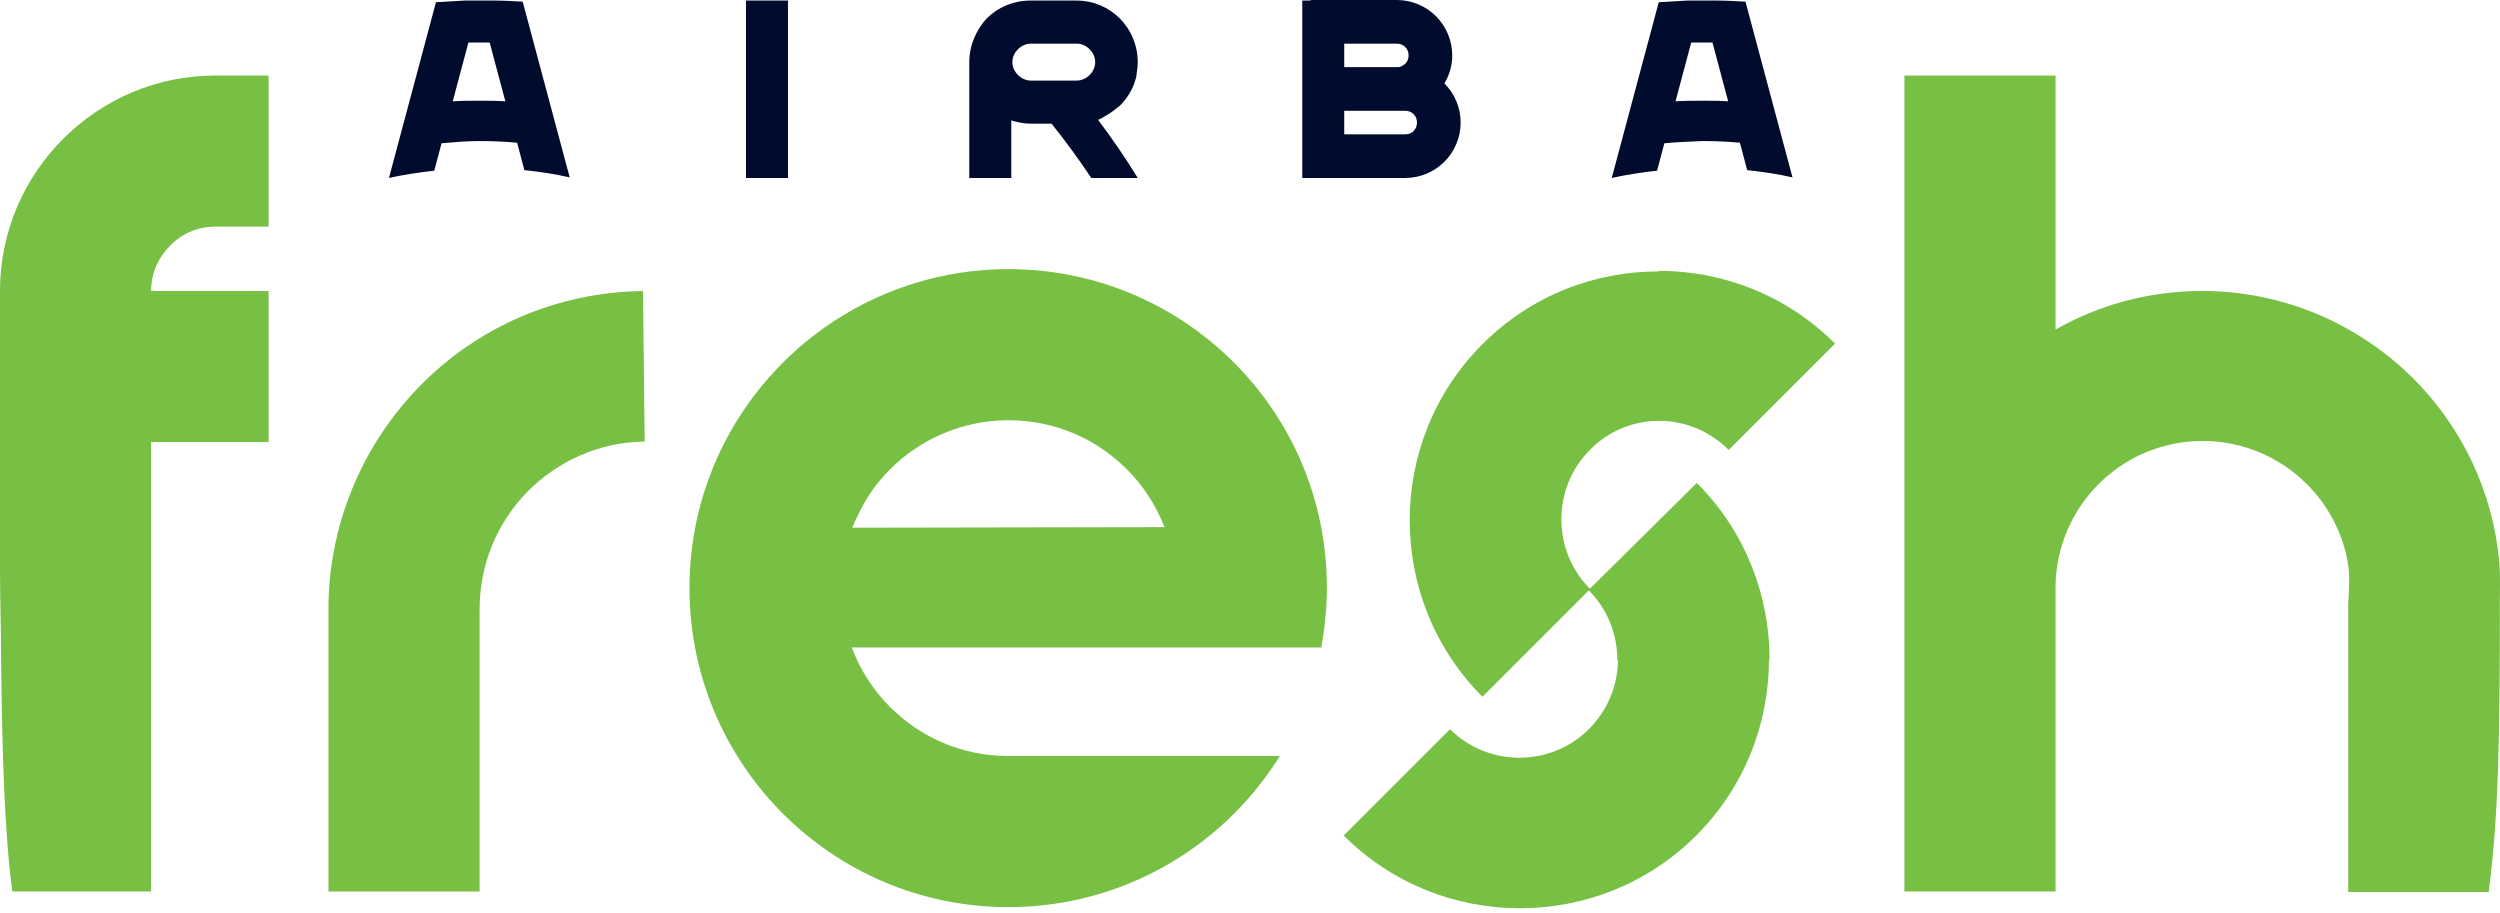 <svg width="230" height="84" viewBox="0 0 230 84" fill="none" xmlns="http://www.w3.org/2000/svg">
<path fill-rule="evenodd" clip-rule="evenodd" d="M153.12 13.18L152.451 15.703C151.061 15.858 149.67 16.064 148.28 16.373L152.605 0.206C153.48 0.154 154.355 0.103 155.231 0.051H157.96C158.835 0.051 159.71 0.103 160.585 0.154L164.91 16.321C163.572 16.012 162.181 15.806 160.74 15.652L160.071 13.129C158.938 13.026 157.754 12.975 156.621 12.975C155.437 13.026 154.253 13.078 153.12 13.18ZM157.548 3.913H155.591L154.15 9.319C154.973 9.267 155.746 9.267 156.57 9.267C157.393 9.267 158.166 9.267 158.99 9.319L157.548 3.913ZM40.623 13.18L39.954 15.703C38.563 15.858 37.173 16.064 35.783 16.373L40.108 0.206C40.983 0.154 41.858 0.103 42.734 0.051H45.463C46.338 0.051 47.213 0.103 48.088 0.154L52.413 16.321C51.075 16.012 49.684 15.806 48.243 15.652L47.574 13.129C46.441 13.026 45.257 12.975 44.124 12.975C42.991 12.975 41.755 13.078 40.623 13.18ZM45.05 3.913H43.094L41.653 9.319C42.476 9.267 43.249 9.267 44.072 9.267C44.896 9.267 45.669 9.267 46.492 9.319L45.05 3.913ZM89.174 5.715V16.373H93.036V11.069C93.036 11.069 93.293 11.172 93.396 11.172C93.602 11.224 94.117 11.378 94.838 11.378H96.743C98.03 12.975 99.265 14.674 100.398 16.373H104.672C103.539 14.519 102.303 12.717 101.016 11.018C101.222 10.966 101.376 10.864 101.531 10.761C101.994 10.503 102.406 10.246 102.818 9.885L103.024 9.731C103.693 9.062 104.208 8.238 104.466 7.311C104.517 7.208 104.569 6.951 104.569 6.796C104.62 6.436 104.672 6.075 104.672 5.715C104.672 4.17 104.054 2.729 103.024 1.699C101.994 0.669 100.604 0.051 99.008 0.051H94.786C93.242 0.051 91.8 0.669 90.77 1.699C89.844 2.729 89.174 4.119 89.174 5.715ZM99.059 4.016C99.523 4.016 99.935 4.222 100.244 4.531C100.553 4.84 100.758 5.252 100.758 5.715C100.758 6.178 100.553 6.59 100.244 6.899C99.935 7.208 99.523 7.414 99.059 7.414H94.838C94.374 7.414 93.962 7.208 93.653 6.899C93.345 6.59 93.139 6.178 93.139 5.715C93.139 5.252 93.345 4.84 93.653 4.531C93.962 4.222 94.374 4.016 94.838 4.016H99.059ZM120.581 0H123.67H128.51C129.9 0 131.187 0.566 132.114 1.493C133.04 2.42 133.606 3.707 133.606 5.097C133.606 6.024 133.349 6.899 132.886 7.671C133.813 8.598 134.379 9.885 134.379 11.275C134.379 12.666 133.813 13.953 132.886 14.88C131.959 15.806 130.672 16.373 129.282 16.373H123.67H120.838H119.808V0.051H120.581V0ZM123.67 6.178H128.613C128.87 6.178 129.076 6.024 129.282 5.869C129.488 5.663 129.591 5.406 129.591 5.097C129.591 4.788 129.488 4.531 129.282 4.325C129.076 4.119 128.819 4.016 128.51 4.016H123.67V6.178ZM123.67 12.357H129.282C129.591 12.357 129.9 12.254 130.054 12.048C130.26 11.842 130.363 11.584 130.363 11.275C130.363 10.966 130.26 10.709 130.054 10.503C129.848 10.297 129.591 10.194 129.282 10.194H123.67V12.357ZM68.632 16.373H72.493V0.051H68.632V16.373Z" fill="#000B2E"/>
<path fill-rule="evenodd" clip-rule="evenodd" d="M13.953 82.014H1.133C0.412 76.505 0.206 69.555 0.103 60.854C0.103 57.919 0 55.19 0 52.307V26.77C0 21.312 2.214 16.37 5.818 12.766C9.422 9.162 14.365 6.948 19.822 6.948H24.713V20.849H19.822C18.175 20.849 16.682 21.518 15.652 22.6C14.571 23.681 13.901 25.122 13.901 26.77H24.713V40.671H13.901V61.214V82.014H13.953Z" fill="#77C043"/>
<path fill-rule="evenodd" clip-rule="evenodd" d="M215.828 50.917C215.211 48.446 213.975 46.283 212.224 44.533C209.805 42.113 206.407 40.568 202.648 40.568C198.941 40.568 195.543 42.061 193.072 44.533C190.652 46.953 189.108 50.351 189.108 54.109V82.014H175.206V54.161V6.948H189.108V30.323C193.072 28.057 197.705 26.77 202.596 26.77C210.165 26.77 217.013 29.859 222.007 34.802C226.435 39.23 229.318 45.099 229.936 51.689C230.039 52.925 229.987 54.161 229.987 55.448C229.987 67.444 229.884 75.115 228.957 82.066H216.035V55.551C216.138 53.697 216.24 52.667 215.828 50.917Z" fill="#77C043"/>
<path fill-rule="evenodd" clip-rule="evenodd" d="M44.123 56.069V82.018H30.222V56.069V55.503C30.376 47.728 33.569 40.675 38.666 35.475C43.866 30.172 51.125 26.877 59.157 26.774L59.311 40.623C55.089 40.675 51.331 42.425 48.551 45.206C45.822 47.986 44.123 51.796 44.123 56.069Z" fill="#77C043"/>
<path fill-rule="evenodd" clip-rule="evenodd" d="M156.105 44.43C160.585 48.909 162.799 54.779 162.799 60.648H162.747C162.747 66.518 160.533 72.387 156.054 76.866C151.575 81.346 145.705 83.559 139.836 83.559C133.967 83.559 128.097 81.346 123.618 76.866L133.4 67.084C135.151 68.835 137.467 69.71 139.784 69.71C142.101 69.71 144.418 68.835 146.169 67.084C147.971 65.282 148.846 62.965 148.846 60.7H148.794C148.794 58.383 147.919 56.066 146.169 54.315L136.386 64.098C131.907 59.618 129.693 53.749 129.693 47.88C129.693 42.01 131.907 36.141 136.386 31.662C140.866 27.182 146.684 24.968 152.604 24.968V24.917C158.474 24.917 164.343 27.131 168.823 31.61L159.04 41.392C157.29 39.642 154.973 38.715 152.656 38.715C150.339 38.715 148.022 39.59 146.272 41.392C144.521 43.143 143.646 45.46 143.646 47.777C143.646 50.093 144.521 52.41 146.272 54.161L156.105 44.43Z" fill="#77C043"/>
<path fill-rule="evenodd" clip-rule="evenodd" d="M113.527 33.359C108.224 28.056 100.913 24.761 92.779 24.761C84.695 24.761 77.333 28.056 72.03 33.359C66.727 38.663 63.432 45.974 63.432 54.108C63.432 62.192 66.727 69.554 72.03 74.857C77.333 80.16 84.644 83.455 92.779 83.455C100.862 83.455 108.224 80.16 113.527 74.857C115.124 73.261 116.565 71.459 117.749 69.554H92.779C88.505 69.554 84.695 67.855 81.864 65.023C80.319 63.479 79.135 61.625 78.363 59.566H113.476H121.56C121.869 57.815 122.074 55.962 122.074 54.108C122.074 45.974 118.831 38.663 113.527 33.359ZM78.414 48.548C78.826 47.518 79.341 46.54 79.907 45.613C80.474 44.738 81.143 43.914 81.864 43.193C84.644 40.413 88.505 38.663 92.779 38.663C97.052 38.663 100.862 40.361 103.694 43.193C104.415 43.914 105.084 44.738 105.65 45.613C106.268 46.54 106.732 47.518 107.144 48.496L78.414 48.548Z" fill="#77C043"/>
</svg>

